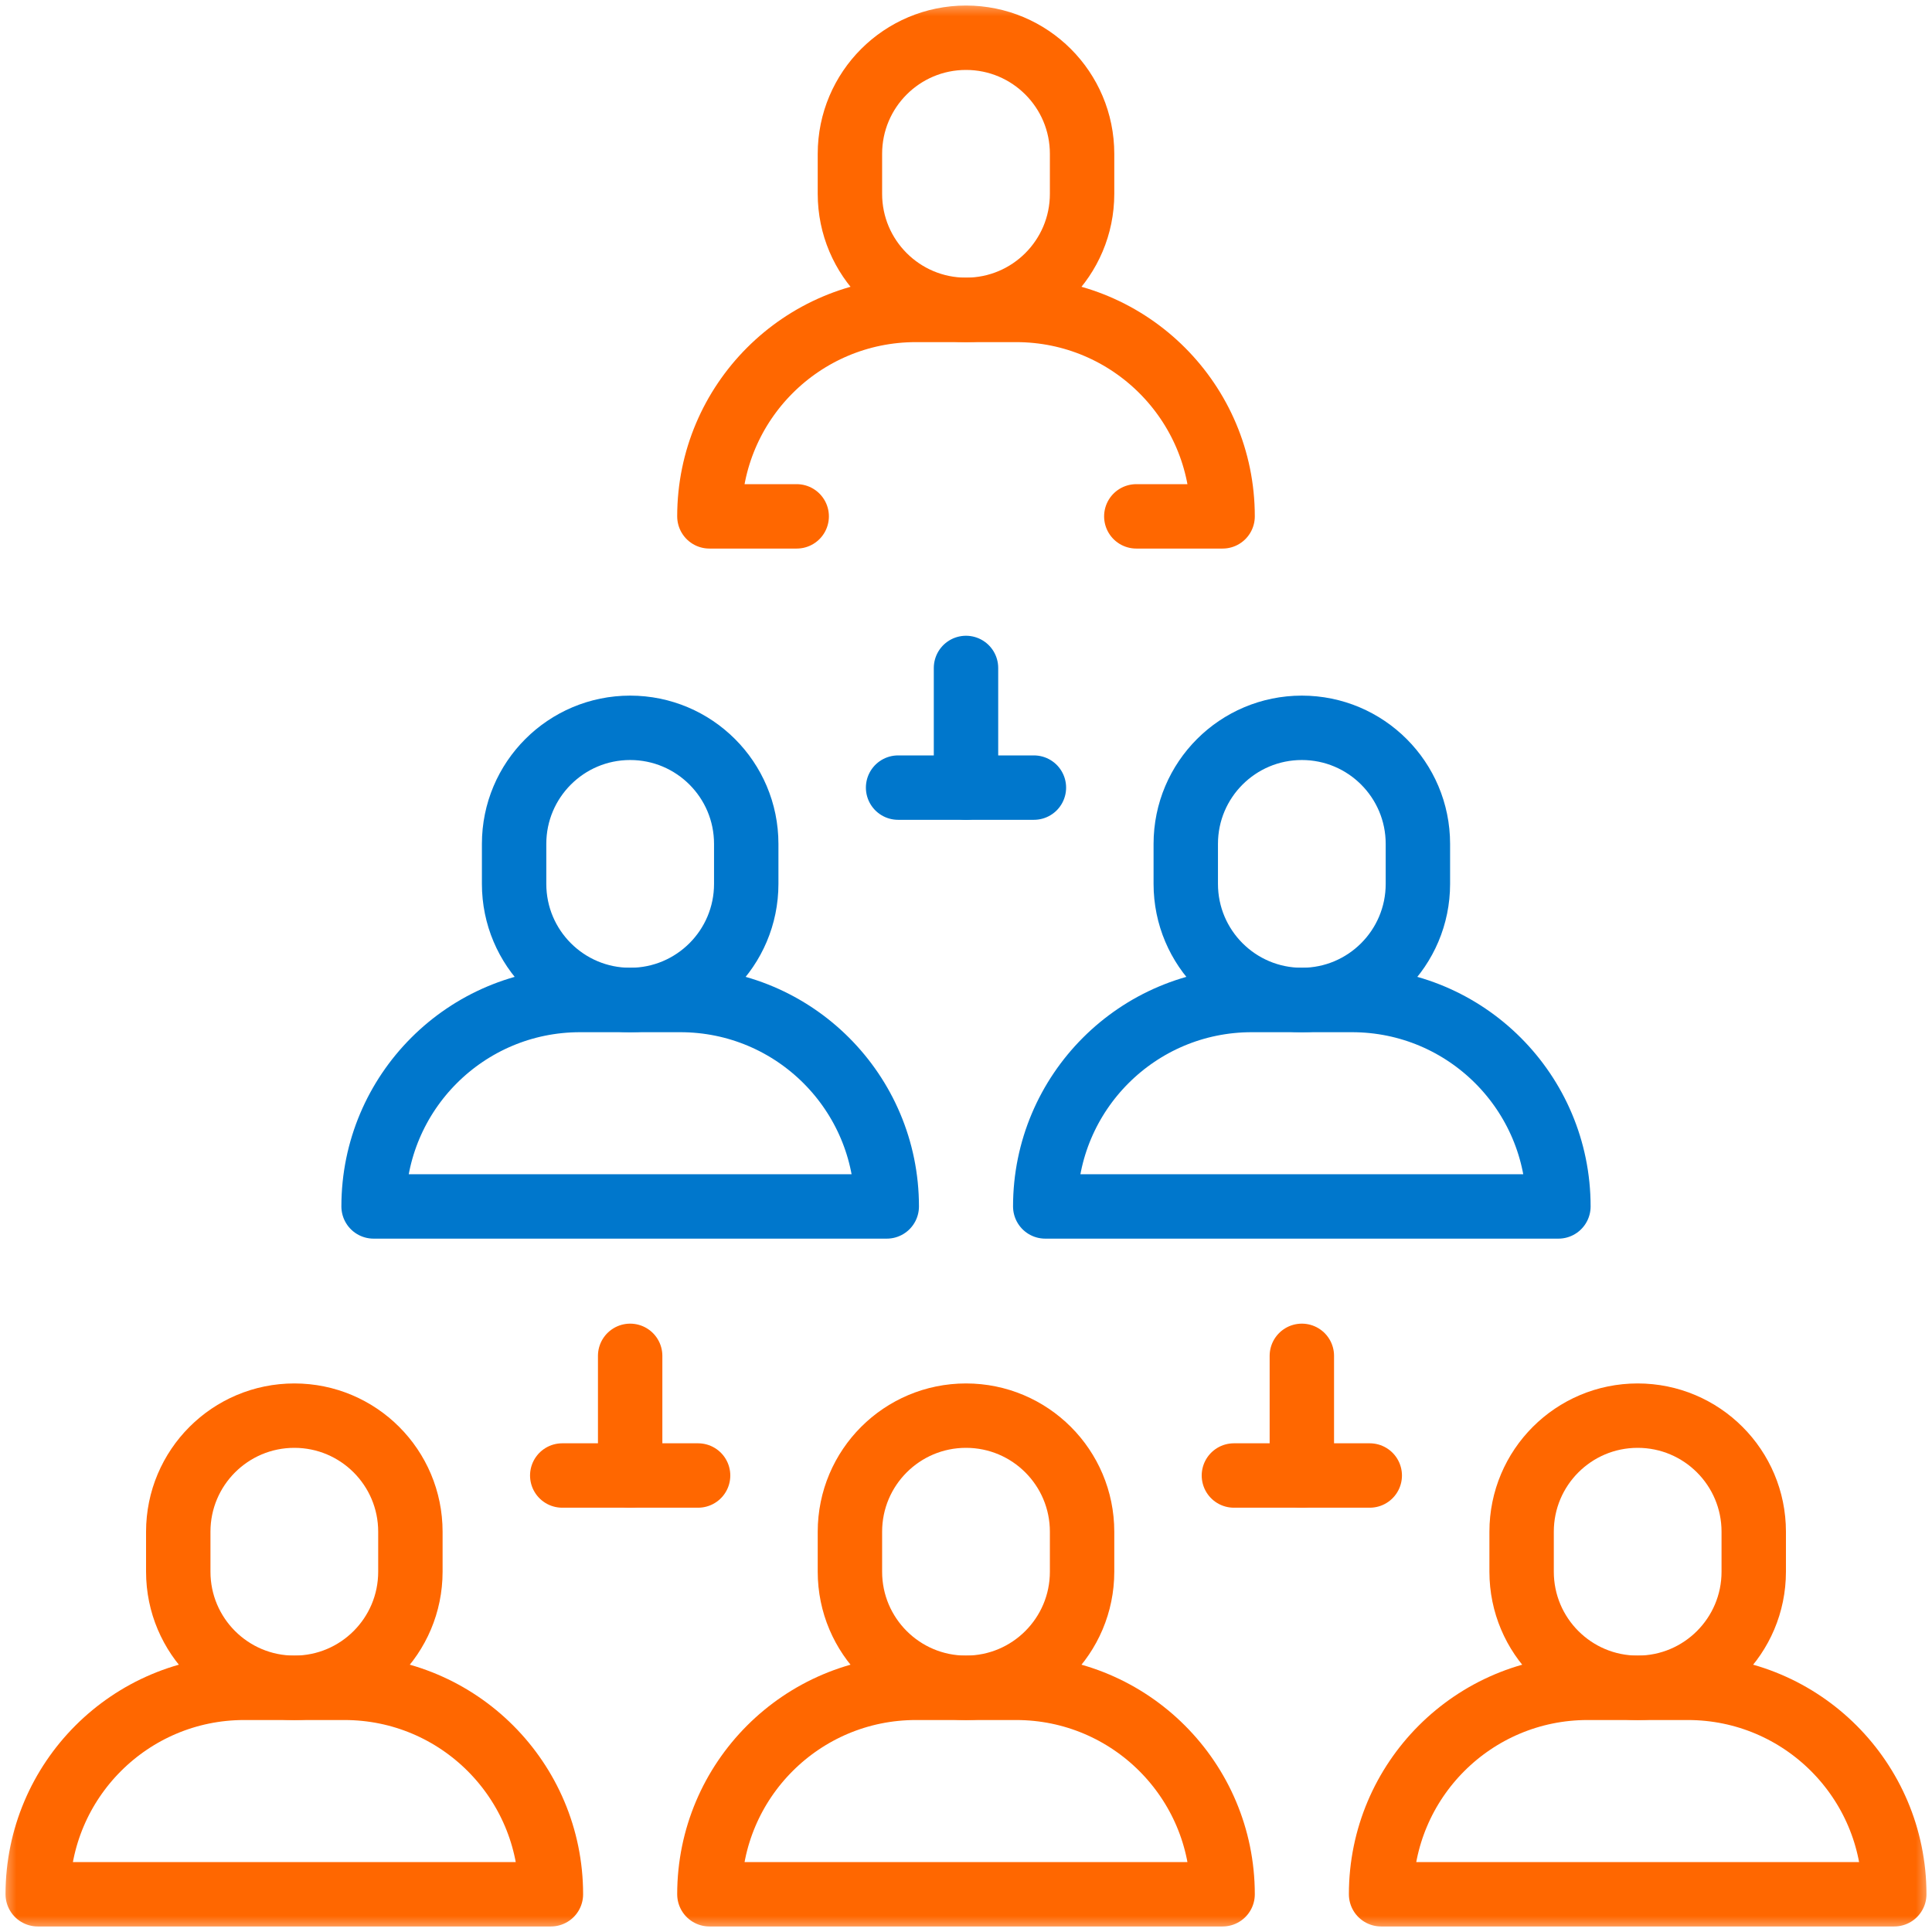 <svg width="60" height="60" viewBox="0 0 60 60" fill="none" xmlns="http://www.w3.org/2000/svg">
<g clip-path="url(#clip0_3_865)">
<mask id="mask0_3_865" style="mask-type:luminance" maskUnits="userSpaceOnUse" x="0" y="0" width="60" height="60">
<path d="M60 0H0V60H60V0Z" fill="white"/>
</mask>
<g mask="url(#mask0_3_865)">
<path d="M30 1.172C28.009 1.172 26.395 2.786 26.395 4.777V6.019C26.395 8.01 28.009 9.623 30 9.623C31.991 9.623 33.605 8.01 33.605 6.019V4.777C33.605 2.786 31.991 1.172 30 1.172Z" stroke="#FF6700" stroke-width="2" stroke-miterlimit="10" stroke-linecap="round" stroke-linejoin="round"/>
</g>
<mask id="mask1_3_865" style="mask-type:luminance" maskUnits="userSpaceOnUse" x="0" y="0" width="60" height="60">
<path d="M60 0H0V60H60V0Z" fill="white"/>
</mask>
<g mask="url(#mask1_3_865)">
<path d="M35.289 16.036H37.969C37.969 12.495 35.099 9.625 31.557 9.625H28.443C24.901 9.625 22.031 12.496 22.031 16.036H24.742" stroke="#FF6700" stroke-width="2" stroke-miterlimit="10" stroke-linecap="round" stroke-linejoin="round"/>
</g>
<mask id="mask2_3_865" style="mask-type:luminance" maskUnits="userSpaceOnUse" x="0" y="0" width="60" height="60">
<path d="M1 59V1H59V59H1Z" fill="white" stroke="white" stroke-width="2"/>
</mask>
<g mask="url(#mask2_3_865)">
<path d="M19.57 22.603C21.561 22.603 23.175 24.217 23.175 26.208V27.45C23.175 29.441 21.561 31.055 19.57 31.055C17.579 31.055 15.966 29.441 15.966 27.45V26.208C15.966 24.217 17.579 22.603 19.57 22.603Z" stroke="#0077CC" stroke-width="2" stroke-miterlimit="10" stroke-linecap="round" stroke-linejoin="round"/>
</g>
<mask id="mask3_3_865" style="mask-type:luminance" maskUnits="userSpaceOnUse" x="0" y="0" width="60" height="60">
<path d="M1 59V1H59V59H1Z" fill="white" stroke="white" stroke-width="2"/>
</mask>
<g mask="url(#mask3_3_865)">
<path d="M18.013 31.056H21.128C24.669 31.056 27.539 33.927 27.539 37.467H11.602C11.602 33.926 14.472 31.056 18.013 31.056Z" stroke="#0077CC" stroke-width="2" stroke-miterlimit="10" stroke-linecap="round" stroke-linejoin="round"/>
</g>
<mask id="mask4_3_865" style="mask-type:luminance" maskUnits="userSpaceOnUse" x="0" y="0" width="60" height="60">
<path d="M1 59V1H59V59H1Z" fill="white" stroke="white" stroke-width="2"/>
</mask>
<g mask="url(#mask4_3_865)">
<path d="M40.43 22.603C38.439 22.603 36.825 24.217 36.825 26.208V27.45C36.825 29.441 38.439 31.055 40.43 31.055C42.421 31.055 44.034 29.441 44.034 27.45V26.208C44.034 24.217 42.421 22.603 40.43 22.603Z" stroke="#0077CC" stroke-width="2" stroke-miterlimit="10" stroke-linecap="round" stroke-linejoin="round"/>
</g>
<mask id="mask5_3_865" style="mask-type:luminance" maskUnits="userSpaceOnUse" x="0" y="0" width="60" height="60">
<path d="M1 59V1H59V59H1Z" fill="white" stroke="white" stroke-width="2"/>
</mask>
<g mask="url(#mask5_3_865)">
<path d="M41.987 31.056H38.872C35.331 31.056 32.461 33.927 32.461 37.467H48.398C48.398 33.926 45.529 31.056 41.987 31.056Z" stroke="#0077CC" stroke-width="2" stroke-miterlimit="10" stroke-linecap="round" stroke-linejoin="round"/>
</g>
<mask id="mask6_3_865" style="mask-type:luminance" maskUnits="userSpaceOnUse" x="0" y="0" width="60" height="60">
<path d="M60 0H0V60H60V0Z" fill="white"/>
</mask>
<g mask="url(#mask6_3_865)">
<path d="M50.859 43.964C48.868 43.964 47.255 45.578 47.255 47.569V48.811C47.255 50.802 48.868 52.416 50.859 52.416C52.85 52.416 54.464 50.802 54.464 48.811V47.569C54.464 45.578 52.85 43.964 50.859 43.964Z" stroke="#FF6700" stroke-width="2" stroke-miterlimit="10" stroke-linecap="round" stroke-linejoin="round"/>
</g>
<mask id="mask7_3_865" style="mask-type:luminance" maskUnits="userSpaceOnUse" x="0" y="0" width="60" height="60">
<path d="M60 0H0V60H60V0Z" fill="white"/>
</mask>
<g mask="url(#mask7_3_865)">
<path d="M52.417 52.417H49.302C45.762 52.417 42.891 55.288 42.891 58.828H58.828C58.828 55.288 55.958 52.417 52.417 52.417Z" stroke="#FF6700" stroke-width="2" stroke-miterlimit="10" stroke-linecap="round" stroke-linejoin="round"/>
</g>
<mask id="mask8_3_865" style="mask-type:luminance" maskUnits="userSpaceOnUse" x="0" y="0" width="60" height="60">
<path d="M60 0H0V60H60V0Z" fill="white"/>
</mask>
<g mask="url(#mask8_3_865)">
<path d="M30 43.964C28.009 43.964 26.395 45.578 26.395 47.569V48.811C26.395 50.802 28.009 52.416 30 52.416C31.991 52.416 33.605 50.802 33.605 48.811V47.569C33.605 45.578 31.991 43.964 30 43.964Z" stroke="#FF6700" stroke-width="2" stroke-miterlimit="10" stroke-linecap="round" stroke-linejoin="round"/>
</g>
<mask id="mask9_3_865" style="mask-type:luminance" maskUnits="userSpaceOnUse" x="0" y="0" width="60" height="60">
<path d="M60 0H0V60H60V0Z" fill="white"/>
</mask>
<g mask="url(#mask9_3_865)">
<path d="M31.557 52.417H28.443C24.902 52.417 22.031 55.288 22.031 58.828H37.969C37.969 55.288 35.099 52.417 31.557 52.417Z" stroke="#FF6700" stroke-width="2" stroke-miterlimit="10" stroke-linecap="round" stroke-linejoin="round"/>
</g>
<mask id="mask10_3_865" style="mask-type:luminance" maskUnits="userSpaceOnUse" x="0" y="0" width="60" height="60">
<path d="M60 0H0V60H60V0Z" fill="white"/>
</mask>
<g mask="url(#mask10_3_865)">
<path d="M9.141 43.964C7.15 43.964 5.536 45.578 5.536 47.569V48.811C5.536 50.802 7.15 52.416 9.141 52.416C11.132 52.416 12.745 50.802 12.745 48.811V47.569C12.745 45.578 11.132 43.964 9.141 43.964Z" stroke="#FF6700" stroke-width="2" stroke-miterlimit="10" stroke-linecap="round" stroke-linejoin="round"/>
</g>
<mask id="mask11_3_865" style="mask-type:luminance" maskUnits="userSpaceOnUse" x="0" y="0" width="60" height="60">
<path d="M60 0H0V60H60V0Z" fill="white"/>
</mask>
<g mask="url(#mask11_3_865)">
<path d="M10.698 52.417H7.583C4.043 52.417 1.172 55.288 1.172 58.828H17.109C17.109 55.288 14.239 52.417 10.698 52.417Z" stroke="#FF6700" stroke-width="2" stroke-miterlimit="10" stroke-linecap="round" stroke-linejoin="round"/>
</g>
<mask id="mask12_3_865" style="mask-type:luminance" maskUnits="userSpaceOnUse" x="0" y="0" width="60" height="60">
<path d="M60 0H0V60H60V0Z" fill="white"/>
</mask>
<g mask="url(#mask12_3_865)">
<path d="M30 20.744V24.461" stroke="#0077CC" stroke-width="2" stroke-miterlimit="10" stroke-linecap="round" stroke-linejoin="round"/>
</g>
<mask id="mask13_3_865" style="mask-type:luminance" maskUnits="userSpaceOnUse" x="0" y="0" width="60" height="60">
<path d="M60 0H0V60H60V0Z" fill="white"/>
</mask>
<g mask="url(#mask13_3_865)">
<path d="M27.891 24.46H32.109" stroke="#0077CC" stroke-width="2" stroke-miterlimit="10" stroke-linecap="round" stroke-linejoin="round"/>
</g>
<mask id="mask14_3_865" style="mask-type:luminance" maskUnits="userSpaceOnUse" x="0" y="0" width="60" height="60">
<path d="M60 0H0V60H60V0Z" fill="white"/>
</mask>
<g mask="url(#mask14_3_865)">
<path d="M19.57 42.107V45.823" stroke="#FF6700" stroke-width="2" stroke-miterlimit="10" stroke-linecap="round" stroke-linejoin="round"/>
</g>
<mask id="mask15_3_865" style="mask-type:luminance" maskUnits="userSpaceOnUse" x="0" y="0" width="60" height="60">
<path d="M60 0H0V60H60V0Z" fill="white"/>
</mask>
<g mask="url(#mask15_3_865)">
<path d="M17.461 45.823H21.68" stroke="#FF6700" stroke-width="2" stroke-miterlimit="10" stroke-linecap="round" stroke-linejoin="round"/>
</g>
<mask id="mask16_3_865" style="mask-type:luminance" maskUnits="userSpaceOnUse" x="0" y="0" width="60" height="60">
<path d="M60 0H0V60H60V0Z" fill="white"/>
</mask>
<g mask="url(#mask16_3_865)">
<path d="M40.43 42.107V45.823" stroke="#FF6700" stroke-width="2" stroke-miterlimit="10" stroke-linecap="round" stroke-linejoin="round"/>
</g>
<path d="M42.539 45.823H38.32" stroke="#FF6700" stroke-width="2" stroke-miterlimit="10" stroke-linecap="round" stroke-linejoin="round"/>
</g>
<defs>
<clipPath id="clip0_3_865">
<rect width="60" height="60" fill="white"/>
</clipPath>
</defs>
</svg>
